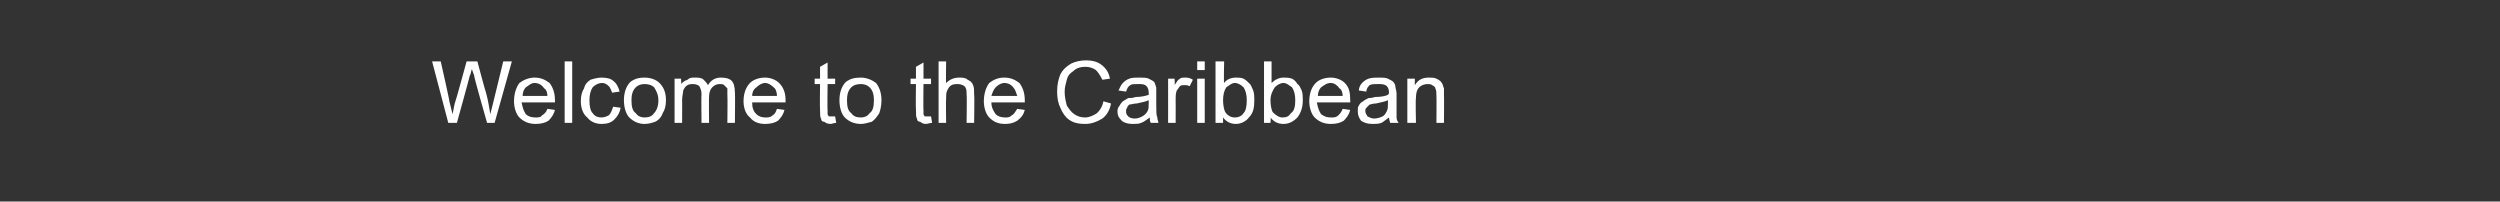 <?xml version="1.0" standalone="no"?><!DOCTYPE svg PUBLIC "-//W3C//DTD SVG 1.1//EN" "http://www.w3.org/Graphics/SVG/1.1/DTD/svg11.dtd"><svg xmlns="http://www.w3.org/2000/svg" version="1.1" width="232px" height="18.7px" viewBox="0 -1 232 18.7" style="top:-1px"><rect x="0" y="-1" width="232" height="18.7" fill="#333333" stroke="none"/><desc>Welcome to the Caribbean</desc><defs/><g id="Polygon164995"><path d="m41.6 10.4l-1.5-5.7l.8 0c0 0 .85 3.74.8 3.7c.1.4.2.8.3 1.2c.1-.6.2-1 .2-1c.05-.05 1.1-3.9 1.1-3.9l1 0c0 0 .77 2.88.8 2.9c.2.7.3 1.4.4 2c.1-.4.2-.8.3-1.2c0-.03.9-3.7.9-3.7l.8 0l-1.6 5.7l-.7 0c0 0-1.25-4.35-1.2-4.4c-.1-.3-.2-.5-.2-.6c-.1.2-.1.5-.2.6c.01.05-1.2 4.4-1.2 4.4l-.8 0zm9.2-1.3c0 0 .7.1.7.1c-.1.4-.3.7-.6 1c-.3.2-.7.3-1.2.3c-.6 0-1.1-.2-1.5-.6c-.3-.3-.5-.9-.5-1.5c0-.7.2-1.3.5-1.7c.4-.3.9-.5 1.4-.5c.6 0 1 .2 1.4.5c.3.4.5.9.5 1.6c0 .1 0 .1 0 .2c0 0-3.1 0-3.1 0c.1.5.2.8.4 1.1c.2.2.5.3.9.3c.2 0 .5 0 .6-.2c.2-.1.4-.3.5-.6zm-2.3-1.2c0 0 2.3 0 2.3 0c0-.3-.1-.6-.3-.7c-.2-.3-.5-.5-.9-.5c-.3 0-.5.2-.8.4c-.2.2-.3.5-.3.8zm3.9 2.5l0-5.7l.7 0l0 5.7l-.7 0zm4.5-1.5c0 0 .7.1.7.1c-.1.5-.3.8-.6 1.1c-.3.3-.7.4-1.2.4c-.5 0-1-.2-1.3-.6c-.4-.3-.6-.9-.6-1.5c0-.5.1-.9.3-1.2c.1-.4.3-.6.6-.8c.3-.1.7-.2 1-.2c.5 0 .9.1 1.1.3c.3.2.5.6.6 1c0 0-.7.1-.7.1c-.1-.3-.2-.5-.3-.6c-.2-.2-.4-.3-.6-.3c-.4 0-.7.2-.9.4c-.2.3-.3.7-.3 1.2c0 .6.1 1 .3 1.2c.2.3.5.4.8.4c.3 0 .5-.1.7-.2c.2-.2.3-.5.4-.8zm1-.6c0-.7.2-1.3.6-1.7c.4-.3.8-.4 1.3-.4c.6 0 1.1.2 1.4.5c.4.4.6.9.6 1.6c0 .5-.1.9-.3 1.2c-.1.3-.3.6-.7.8c-.3.1-.6.2-1 .2c-.5 0-1-.2-1.4-.6c-.3-.3-.5-.9-.5-1.6zm.7 0c0 .6.1 1 .4 1.2c.2.3.5.4.8.4c.4 0 .7-.1.9-.4c.2-.2.4-.6.4-1.2c0-.5-.2-.9-.4-1.2c-.2-.2-.5-.3-.9-.3c-.3 0-.6.1-.8.3c-.3.3-.4.7-.4 1.2zm4 2.1l0-4.1l.6 0c0 0 .04.55 0 .5c.2-.2.3-.3.6-.4c.2-.2.4-.2.7-.2c.3 0 .6 0 .8.2c.1.1.3.3.4.5c.3-.5.7-.7 1.2-.7c.5 0 .8.1 1 .3c.2.2.3.6.3 1.1c.03-.04 0 2.8 0 2.8l-.7 0c0 0 .03-2.6 0-2.6c0-.3 0-.5 0-.6c-.1-.1-.2-.2-.3-.3c-.1-.1-.2-.1-.4-.1c-.3 0-.5.1-.7.3c-.2.2-.3.5-.3.9c-.02 0 0 2.4 0 2.4l-.7 0c0 0-.03-2.68 0-2.7c0-.3-.1-.5-.2-.7c-.1-.1-.3-.2-.6-.2c-.2 0-.3 0-.5.1c-.2.1-.3.3-.4.5c0 .2-.1.5-.1.9c.01-.04 0 2.1 0 2.1l-.7 0zm9.5-1.3c0 0 .7.1.7.1c-.1.4-.3.7-.6 1c-.3.2-.7.3-1.2.3c-.6 0-1.1-.2-1.4-.6c-.4-.3-.6-.9-.6-1.5c0-.7.2-1.3.6-1.7c.3-.3.8-.5 1.4-.5c.5 0 1 .2 1.3.5c.4.4.6.9.6 1.6c0 .1 0 .1 0 .2c0 0-3.1 0-3.1 0c0 .5.1.8.4 1.1c.2.2.5.3.8.3c.3 0 .5 0 .7-.2c.2-.1.3-.3.4-.6zm-2.3-1.2c0 0 2.3 0 2.3 0c0-.3-.1-.6-.2-.7c-.3-.3-.6-.5-.9-.5c-.3 0-.6.2-.8.4c-.3.2-.4.5-.4.8zm7.4 1.9c.1 0 .2 0 .3 0c0 0 .1.6.1.6c-.2 0-.4.1-.5.1c-.3 0-.5-.1-.6-.2c-.2 0-.3-.1-.3-.3c-.1-.1-.1-.4-.1-.8c-.03 0 0-2.4 0-2.4l-.5 0l0-.5l.5 0l0-1.1l.7-.4l0 1.5l.7 0l0 .5l-.7 0c0 0-.03 2.44 0 2.4c0 .2 0 .4 0 .4c0 .1.1.1.1.2c.1 0 .2 0 .3 0c0 0 0 0 0 0zm.7-1.5c0-.7.2-1.3.6-1.7c.4-.3.8-.4 1.4-.4c.5 0 1 .2 1.4.5c.3.4.5.9.5 1.6c0 .5-.1.9-.2 1.2c-.2.3-.4.6-.7.8c-.4.1-.7.2-1 .2c-.6 0-1.1-.2-1.5-.6c-.3-.3-.5-.9-.5-1.6zm.7 0c0 .6.1 1 .4 1.2c.2.3.5.4.9.4c.3 0 .6-.1.8-.4c.3-.2.4-.6.4-1.2c0-.5-.1-.9-.4-1.2c-.2-.2-.5-.3-.8-.3c-.4 0-.7.1-.9.3c-.3.3-.4.7-.4 1.2zm7.5 1.5c0 0 .1 0 .3 0c0 0 .1.6.1.6c-.2 0-.4.1-.6.1c-.2 0-.4-.1-.5-.2c-.2 0-.3-.1-.3-.3c-.1-.1-.1-.4-.1-.8c-.03 0 0-2.4 0-2.4l-.5 0l0-.5l.5 0l0-1.1l.7-.4l0 1.5l.7 0l0 .5l-.7 0c0 0-.03 2.44 0 2.4c0 .2 0 .4 0 .4c0 .1.1.1.1.2c.1 0 .2 0 .3 0c0 0 0 0 0 0zm1 .6l0-5.7l.7 0c0 0-.03 2.04 0 2c.3-.3.7-.5 1.2-.5c.3 0 .6 0 .8.2c.2.1.4.2.5.5c.1.2.1.5.1.9c.04-.02 0 2.6 0 2.6l-.7 0c0 0 .04-2.62 0-2.6c0-.4 0-.6-.2-.8c-.1-.1-.4-.2-.6-.2c-.2 0-.4 0-.6.1c-.2.1-.3.3-.4.5c-.1.2-.1.4-.1.7c-.03.04 0 2.3 0 2.3l-.7 0zm7.3-1.3c0 0 .7.1.7.1c-.1.4-.3.7-.7 1c-.3.2-.7.3-1.1.3c-.7 0-1.1-.2-1.5-.6c-.3-.3-.5-.9-.5-1.5c0-.7.2-1.3.5-1.7c.4-.3.8-.5 1.4-.5c.6 0 1 .2 1.4.5c.3.4.5.9.5 1.6c0 .1 0 .1 0 .2c0 0-3.1 0-3.1 0c0 .5.2.8.4 1.1c.2.2.5.3.9.3c.2 0 .4 0 .6-.2c.2-.1.3-.3.5-.6zm-2.4-1.2c0 0 2.4 0 2.4 0c-.1-.3-.2-.6-.3-.7c-.2-.3-.5-.5-.9-.5c-.3 0-.6.2-.8.4c-.2.2-.3.5-.4.8zm10.4.5c0 0 .7.2.7.2c-.1.6-.4 1.1-.8 1.4c-.5.3-1 .5-1.6.5c-.6 0-1.1-.1-1.5-.4c-.3-.2-.6-.6-.8-1.1c-.2-.4-.3-.9-.3-1.5c0-.6.1-1.1.3-1.6c.2-.4.5-.7 1-1c.4-.2.9-.3 1.4-.3c.5 0 1 .1 1.4.4c.4.3.7.7.8 1.3c0 0-.7.1-.7.1c-.2-.4-.4-.7-.6-.9c-.3-.2-.6-.3-1-.3c-.4 0-.8.1-1.1.4c-.3.2-.5.4-.6.8c-.1.4-.2.7-.2 1.1c0 .5.1.9.2 1.3c.2.3.4.6.7.8c.3.2.6.3 1 .3c.4 0 .8-.2 1.1-.4c.3-.3.5-.6.6-1.1zm4.4 2c-.1-.1-.1-.3-.1-.5c-.3.2-.5.4-.8.5c-.2.1-.5.1-.8.1c-.4 0-.8-.1-1-.3c-.3-.3-.4-.5-.4-.9c0-.2.1-.4.2-.5c.1-.2.2-.3.3-.4c.2-.1.3-.2.5-.3c.2 0 .4 0 .7-.1c.5 0 .9-.1 1.2-.2c0-.1 0-.2 0-.2c0-.3-.1-.5-.2-.6c-.2-.2-.4-.2-.8-.2c-.3 0-.6 0-.7.1c-.2.1-.3.3-.4.6c0 0-.7-.1-.7-.1c.1-.2.2-.5.4-.7c.1-.1.3-.3.6-.4c.2-.1.6-.1.9-.1c.4 0 .7 0 .9.1c.2.1.4.2.5.3c.1.1.1.3.2.5c0 .1 0 .3 0 .6c0 0 0 1 0 1c0 .6 0 1 .1 1.2c0 .2.1.4.1.5c.04.01-.7 0-.7 0c0 0 .01.01 0 0zm-.2-2.1c-.2.1-.6.2-1.1.3c-.3 0-.5.1-.7.1c-.1.1-.2.2-.2.3c-.1.1-.1.2-.1.3c0 .2 0 .3.2.5c.1.1.3.2.6.2c.3 0 .5-.1.7-.2c.2-.1.4-.3.5-.5c.1-.2.1-.4.1-.7c0 0 0-.3 0-.3zm1.8 2.1l0-4.1l.6 0c0 0 .04.59 0 .6c.2-.3.3-.5.5-.6c.1-.1.3-.1.4-.1c.3 0 .5 0 .8.2c0 0-.3.6-.3.6c-.2-.1-.3-.1-.5-.1c-.2 0-.3 0-.4.1c-.1.1-.2.3-.3.4c-.1.3-.1.5-.1.8c.01.04 0 2.2 0 2.2l-.7 0zm2.7-4.9l0-.8l.7 0l0 .8l-.7 0zm0 4.9l0-4.1l.7 0l0 4.1l-.7 0zm2.4 0l-.7 0l0-5.7l.8 0c0 0-.05 2.03 0 2c.2-.3.6-.5 1.1-.5c.2 0 .5 0 .7.1c.2.1.4.3.6.5c.1.1.2.4.3.6c.1.3.1.6.1.9c0 .7-.1 1.2-.5 1.6c-.3.4-.8.6-1.2.6c-.5 0-.9-.2-1.2-.6c0-.01 0 .5 0 .5zm0-2.1c0 .5.1.9.2 1.1c.2.3.5.5.9.5c.3 0 .6-.1.8-.4c.2-.2.3-.6.3-1.2c0-.5-.1-.9-.3-1.2c-.2-.2-.5-.4-.8-.4c-.3 0-.5.2-.8.4c-.2.3-.3.7-.3 1.2zm4.4 2.1l-.6 0l0-5.7l.7 0c0 0 0 2.03 0 2c.3-.3.7-.5 1.1-.5c.3 0 .5 0 .8.1c.2.1.4.3.5.5c.2.1.3.4.4.6c.1.3.1.6.1.9c0 .7-.2 1.2-.5 1.6c-.4.4-.8.6-1.3.6c-.5 0-.9-.2-1.2-.6c.05-.01 0 .5 0 .5zm0-2.1c0 .5.1.9.2 1.1c.3.3.6.5.9.5c.4 0 .6-.1.8-.4c.3-.2.4-.6.4-1.2c0-.5-.1-.9-.3-1.2c-.3-.2-.5-.4-.8-.4c-.3 0-.6.2-.8.4c-.2.3-.4.7-.4 1.2zm6.7.8c0 0 .7.1.7.1c-.1.4-.3.7-.6 1c-.3.2-.7.3-1.2.3c-.6 0-1.1-.2-1.5-.6c-.3-.3-.5-.9-.5-1.5c0-.7.2-1.3.6-1.7c.3-.3.8-.5 1.4-.5c.5 0 1 .2 1.3.5c.4.4.5.9.5 1.6c0 .1 0 .1 0 .2c0 0-3.1 0-3.1 0c.1.5.2.8.4 1.1c.3.2.5.3.9.3c.3 0 .5 0 .7-.2c.1-.1.3-.3.4-.6zm-2.3-1.2c0 0 2.3 0 2.3 0c0-.3-.1-.6-.3-.7c-.2-.3-.5-.5-.8-.5c-.4 0-.6.2-.9.4c-.2.2-.3.5-.3.8zm6.7 2.5c0-.1-.1-.3-.1-.5c-.3.2-.5.4-.7.5c-.3.1-.5.1-.8.1c-.5 0-.8-.1-1.1-.3c-.2-.3-.3-.5-.3-.9c0-.2 0-.4.1-.5c.1-.2.2-.3.4-.4c.1-.1.3-.2.5-.3c.1 0 .3 0 .6-.1c.6 0 1-.1 1.2-.2c.1-.1.1-.2.1-.2c0-.3-.1-.5-.2-.6c-.2-.2-.5-.2-.8-.2c-.4 0-.6 0-.8.1c-.1.1-.3.3-.3.6c0 0-.7-.1-.7-.1c0-.2.1-.5.3-.7c.1-.1.3-.3.6-.4c.3-.1.6-.1 1-.1c.3 0 .6 0 .8.1c.2.1.4.2.5.3c.1.1.2.3.2.5c0 .1.1.3.1.6c0 0 0 1 0 1c0 .6 0 1 0 1.2c0 .2.1.4.2.5c-.02.01-.8 0-.8 0c0 0 .05.01 0 0zm-.2-2.1c-.2.1-.6.2-1.1.3c-.3 0-.5.1-.6.1c-.1.1-.2.2-.3.3c-.1.1-.1.2-.1.3c0 .2.1.3.2.5c.2.1.4.2.6.2c.3 0 .6-.1.8-.2c.2-.1.3-.3.4-.5c.1-.2.1-.4.1-.7c0 0 0-.3 0-.3zm1.8 2.1l0-4.1l.7 0c0 0-.02.55 0 .6c.3-.5.7-.7 1.3-.7c.3 0 .5 0 .7.1c.2.1.4.2.5.4c.1.1.1.3.2.5c0 .1 0 .3 0 .7c.02-.04 0 2.5 0 2.5l-.7 0c0 0 .02-2.51 0-2.5c0-.3 0-.5-.1-.7c0-.1-.1-.2-.3-.3c-.1-.1-.3-.1-.4-.1c-.3 0-.6.1-.8.3c-.2.2-.3.5-.3 1c-.05.05 0 2.3 0 2.3l-.8 0z" stroke="none" fill="#fff"/></g></svg>